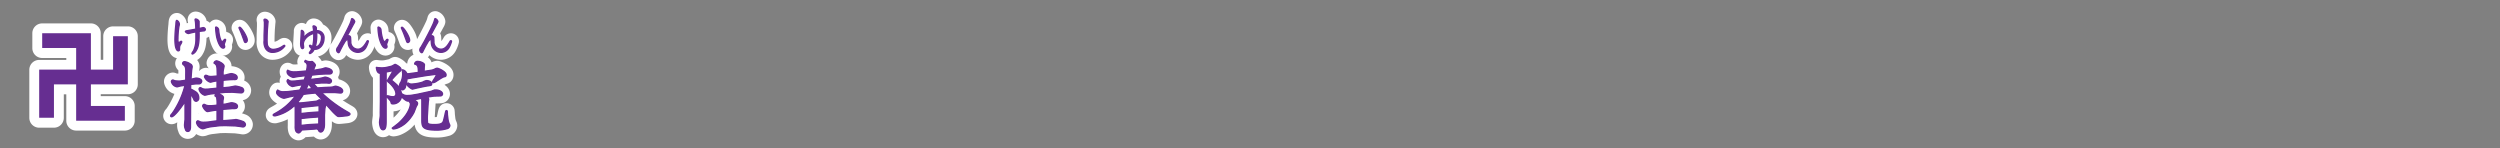 <svg id="0a5b4f8b-a5af-4c66-a125-98b6d76fce4c" data-name="レイヤー 1" xmlns="http://www.w3.org/2000/svg" viewBox="0 0 839.72 49.72"><rect x="0" y="0" width="839.72" height="49.72" fill="#808080" stroke="none"/><title>pc_rc4019619961306-00003_01title_100</title><path d="M35.23-76.79a7.87,7.87,0,0,0-1.45.32,1.35,1.35,0,0,1-.32.05,2.32,2.32,0,0,1-1.86-1.72,0.55,0.55,0,0,1,.48-0.57c0.11,0,.59.24,0.7,0.27,0.3,0.05,1.05.08,1.1,0.08a5.56,5.56,0,0,0,.65,0l1.35-.19c0.3-.05.32-0.05,0.54-0.11l0-1.89c0.05-1.89,0-2.67-.65-3.18a0.67,0.67,0,0,1-.4-0.54,0.61,0.61,0,0,1,.75-0.57,4.19,4.19,0,0,1,1.86.78,1,1,0,0,1,.59.89c0,0.22-.19,1.19-0.19,1.37l-0.22,2.85c0.27-.05,1.59-0.4,1.7-0.4,0.65,0,1.91.27,1.91,1.05a1,1,0,0,1-1.16.89,8.2,8.2,0,0,0-1.24.05l-1.29.13-0.05,1.54a12.37,12.37,0,0,1,2,1.16,2.46,2.46,0,0,1,.75,1.86,1,1,0,0,1-.86,1.1,0.83,0.83,0,0,1-.78-0.62A8.13,8.13,0,0,0,38.06-74L38-63.08c0,0.65-.08,1.64-0.92,1.64a0.76,0.76,0,0,1-.75-0.67A3.39,3.39,0,0,1,36-63.65c0-.27.16-1.54,0.16-1.78V-68l0-3.5c-1.51,2.48-3.74,5.14-4.5,5.14a0.31,0.31,0,0,1-.32-0.32,1.15,1.15,0,0,1,.43-0.67,21.69,21.69,0,0,0,1.4-2.18,28.52,28.52,0,0,0,3-7.41Zm13.63,6.27,0.92-.11c0.32-.05,1.75-0.43,2-0.43s2,0.16,2,1.19a0.72,0.72,0,0,1-.4.67,3.4,3.4,0,0,1-1.24.08L50.8-69l-1.51.11-0.46.08-0.05,3.77,1.32-.08,1.78-.16a8,8,0,0,0,1.37-.16H53.3a14.9,14.9,0,0,1,2.4.7,1.3,1.3,0,0,1,.75.94,0.83,0.83,0,0,1-.81.86c-0.08,0-.13,0-0.7-0.11-1.64-.22-1.72-0.22-2-0.24l-3.26-.11-1.89.05-2.26.27a11.42,11.42,0,0,0-2.69.57,2.13,2.13,0,0,1-.78.19,2.75,2.75,0,0,1-2-2A0.59,0.59,0,0,1,40.48-65a3.76,3.76,0,0,1,.75.32,3.66,3.66,0,0,0,1.21.16A15.5,15.5,0,0,0,45-64.75L46.92-65V-68.6a17.22,17.22,0,0,0-1.91.27c-0.19,0-1.13.22-1.24,0.22C43-68.12,42.1-69.73,42.1-70a0.6,0.6,0,0,1,.48-0.54,6.13,6.13,0,0,1,.62.27,3.28,3.28,0,0,0,1.27.19,15,15,0,0,0,2.45-.19,11.39,11.39,0,0,0-.11-2.5,1,1,0,0,0-.57-0.59,0.74,0.74,0,0,1,.83-0.78c0.35,0,2,.59,2,1.37a2.7,2.7,0,0,1-.13.73,7.06,7.06,0,0,0-.05.81Zm-1.94-7.89a12.49,12.49,0,0,0-1.54.27,2.25,2.25,0,0,1-.75.16,3.14,3.14,0,0,1-1.91-1.78,0.53,0.53,0,0,1,.46-0.54A3.89,3.89,0,0,1,44-80a3.55,3.55,0,0,0,1,.11c0.3,0,1.32-.11,2-0.16l-0.05-1.86c-0.05-1.35-.08-1.94-1.05-2.5a1,1,0,0,1,.83-0.73c0.46,0,2.56.92,2.56,1.8,0,0.08-.16.81-0.19,1a4.38,4.38,0,0,0-.16,1.13l0,0.92a5.26,5.26,0,0,0,1.37-.24,9.33,9.33,0,0,1,1.37-.32c0.22,0,2,.22,2,1.29,0,0.75-.54.73-1.29,0.7l-1.19.05-1.37.11-0.89.08-0.08,2.53,1.72-.16c0.4,0,2.4-.43,2.48-0.43a9.92,9.92,0,0,1,2,.48,1.11,1.11,0,0,1,.81,1,0.82,0.82,0,0,1-.83.81H54.89l-1.05-.08L52-74.61l-2.34.05-2.34.22-2,.27a10.25,10.25,0,0,0-1.91.35,2.72,2.72,0,0,1-.67.11,2.9,2.9,0,0,1-1.86-2,0.51,0.51,0,0,1,.46-0.54,2.54,2.54,0,0,1,.59.32,3.2,3.2,0,0,0,1.51.19c0.24,0,.48,0,1.08-0.08l2.4-.24Z" transform="translate(25.98 105.58)" style="fill:none;stroke:#fff;stroke-linejoin:round;stroke-width:5px"/><path d="M35.23-76.79a7.87,7.87,0,0,0-1.45.32,1.35,1.35,0,0,1-.32.05,2.32,2.32,0,0,1-1.86-1.72,0.55,0.55,0,0,1,.48-0.57c0.11,0,.59.24,0.7,0.27,0.3,0.05,1.05.08,1.1,0.08a5.56,5.56,0,0,0,.65,0l1.35-.19c0.3-.05.32-0.05,0.54-0.11l0-1.89c0.05-1.89,0-2.67-.65-3.18a0.67,0.67,0,0,1-.4-0.54,0.61,0.61,0,0,1,.75-0.57,4.19,4.19,0,0,1,1.86.78,1,1,0,0,1,.59.89c0,0.22-.19,1.19-0.19,1.37l-0.22,2.85c0.27-.05,1.59-0.4,1.7-0.4,0.65,0,1.91.27,1.91,1.05a1,1,0,0,1-1.16.89,8.2,8.2,0,0,0-1.24.05l-1.29.13-0.05,1.54a12.37,12.37,0,0,1,2,1.16,2.46,2.46,0,0,1,.75,1.86,1,1,0,0,1-.86,1.1,0.83,0.83,0,0,1-.78-0.62A8.13,8.13,0,0,0,38.06-74L38-63.08c0,0.65-.08,1.64-0.92,1.64a0.76,0.76,0,0,1-.75-0.67A3.39,3.39,0,0,1,36-63.65c0-.27.16-1.54,0.16-1.78V-68l0-3.5c-1.51,2.48-3.74,5.14-4.5,5.14a0.31,0.31,0,0,1-.32-0.32,1.15,1.15,0,0,1,.43-0.67,21.69,21.69,0,0,0,1.4-2.18,28.52,28.52,0,0,0,3-7.41Zm13.63,6.27,0.92-.11c0.32-.05,1.75-0.43,2-0.43s2,0.16,2,1.19a0.72,0.72,0,0,1-.4.67,3.4,3.4,0,0,1-1.24.08L50.8-69l-1.51.11-0.46.08-0.05,3.77,1.32-.08,1.78-.16a8,8,0,0,0,1.37-.16H53.3a14.9,14.9,0,0,1,2.4.7,1.3,1.3,0,0,1,.75.94,0.83,0.83,0,0,1-.81.86c-0.08,0-.13,0-0.7-0.11-1.64-.22-1.72-0.22-2-0.24l-3.26-.11-1.89.05-2.26.27a11.42,11.42,0,0,0-2.69.57,2.13,2.13,0,0,1-.78.19,2.75,2.75,0,0,1-2-2A0.59,0.59,0,0,1,40.48-65a3.76,3.76,0,0,1,.75.32,3.66,3.66,0,0,0,1.21.16A15.5,15.5,0,0,0,45-64.75L46.92-65V-68.6a17.22,17.22,0,0,0-1.91.27c-0.19,0-1.13.22-1.24,0.22C43-68.12,42.1-69.73,42.1-70a0.6,0.6,0,0,1,.48-0.54,6.13,6.13,0,0,1,.62.27,3.28,3.28,0,0,0,1.27.19,15,15,0,0,0,2.45-.19,11.39,11.39,0,0,0-.11-2.5,1,1,0,0,0-.57-0.59,0.74,0.74,0,0,1,.83-0.78c0.35,0,2,.59,2,1.37a2.7,2.7,0,0,1-.13.73,7.06,7.06,0,0,0-.05.81Zm-1.94-7.89a12.49,12.49,0,0,0-1.54.27,2.25,2.25,0,0,1-.75.16,3.14,3.14,0,0,1-1.91-1.78,0.53,0.53,0,0,1,.46-0.54A3.89,3.89,0,0,1,44-80a3.55,3.55,0,0,0,1,.11c0.3,0,1.32-.11,2-0.16l-0.05-1.86c-0.05-1.35-.08-1.94-1.05-2.5a1,1,0,0,1,.83-0.73c0.46,0,2.56.92,2.56,1.8,0,0.08-.16.81-0.19,1a4.38,4.38,0,0,0-.16,1.13l0,0.92a5.26,5.26,0,0,0,1.37-.24,9.33,9.33,0,0,1,1.37-.32c0.22,0,2,.22,2,1.29,0,0.75-.54.73-1.29,0.7l-1.19.05-1.37.11-0.89.08-0.08,2.53,1.72-.16c0.4,0,2.4-.43,2.48-0.43a9.92,9.92,0,0,1,2,.48,1.11,1.11,0,0,1,.81,1,0.82,0.82,0,0,1-.83.81H54.89l-1.05-.08L52-74.61l-2.34.05-2.34.22-2,.27a10.25,10.25,0,0,0-1.91.35,2.72,2.72,0,0,1-.67.11,2.9,2.9,0,0,1-1.86-2,0.51,0.51,0,0,1,.46-0.54,2.54,2.54,0,0,1,.59.32,3.2,3.2,0,0,0,1.51.19c0.24,0,.48,0,1.08-0.08l2.4-.24Z" transform="translate(25.98 105.58)" style="fill:none;stroke:#662d91;stroke-linejoin:round;stroke-width:0.45px"/><path d="M35.23-76.79a7.87,7.87,0,0,0-1.45.32,1.35,1.35,0,0,1-.32.05,2.32,2.32,0,0,1-1.86-1.72,0.55,0.55,0,0,1,.48-0.57c0.11,0,.59.24,0.7,0.27,0.3,0.05,1.05.08,1.1,0.08a5.56,5.56,0,0,0,.65,0l1.35-.19c0.3-.05.32-0.05,0.54-0.11l0-1.89c0.05-1.89,0-2.67-.65-3.18a0.67,0.67,0,0,1-.4-0.54,0.61,0.61,0,0,1,.75-0.57,4.19,4.19,0,0,1,1.86.78,1,1,0,0,1,.59.89c0,0.22-.19,1.19-0.19,1.37l-0.22,2.85c0.27-.05,1.59-0.4,1.7-0.4,0.65,0,1.91.27,1.91,1.05a1,1,0,0,1-1.16.89,8.2,8.2,0,0,0-1.24.05l-1.29.13-0.05,1.54a12.37,12.37,0,0,1,2,1.16,2.46,2.46,0,0,1,.75,1.86,1,1,0,0,1-.86,1.1,0.83,0.83,0,0,1-.78-0.62A8.13,8.13,0,0,0,38.06-74L38-63.08c0,0.65-.08,1.64-0.92,1.64a0.76,0.76,0,0,1-.75-0.67A3.39,3.39,0,0,1,36-63.65c0-.27.16-1.54,0.16-1.78V-68l0-3.5c-1.51,2.48-3.74,5.14-4.5,5.14a0.31,0.31,0,0,1-.32-0.32,1.15,1.15,0,0,1,.43-0.67,21.69,21.69,0,0,0,1.4-2.18,28.52,28.52,0,0,0,3-7.41Zm13.63,6.27,0.92-.11c0.32-.05,1.75-0.43,2-0.43s2,0.16,2,1.19a0.72,0.72,0,0,1-.4.67,3.4,3.4,0,0,1-1.24.08L50.8-69l-1.51.11-0.46.08-0.05,3.77,1.32-.08,1.78-.16a8,8,0,0,0,1.37-.16H53.3a14.9,14.9,0,0,1,2.4.7,1.3,1.3,0,0,1,.75.94,0.83,0.83,0,0,1-.81.86c-0.08,0-.13,0-0.7-0.11-1.64-.22-1.72-0.22-2-0.24l-3.26-.11-1.89.05-2.26.27a11.42,11.42,0,0,0-2.69.57,2.13,2.13,0,0,1-.78.19,2.75,2.75,0,0,1-2-2A0.59,0.59,0,0,1,40.48-65a3.76,3.76,0,0,1,.75.32,3.66,3.66,0,0,0,1.21.16A15.5,15.5,0,0,0,45-64.75L46.92-65V-68.6a17.22,17.22,0,0,0-1.91.27c-0.19,0-1.13.22-1.24,0.22C43-68.12,42.1-69.73,42.1-70a0.6,0.6,0,0,1,.48-0.54,6.13,6.13,0,0,1,.62.27,3.28,3.28,0,0,0,1.27.19,15,15,0,0,0,2.45-.19,11.39,11.39,0,0,0-.11-2.5,1,1,0,0,0-.57-0.59,0.74,0.74,0,0,1,.83-0.78c0.35,0,2,.59,2,1.37a2.7,2.7,0,0,1-.13.73,7.06,7.06,0,0,0-.05.81Zm-1.94-7.89a12.49,12.49,0,0,0-1.54.27,2.25,2.25,0,0,1-.75.16,3.14,3.14,0,0,1-1.91-1.78,0.53,0.53,0,0,1,.46-0.54A3.89,3.89,0,0,1,44-80a3.55,3.55,0,0,0,1,.11c0.3,0,1.32-.11,2-0.16l-0.05-1.86c-0.05-1.35-.08-1.94-1.05-2.5a1,1,0,0,1,.83-0.73c0.46,0,2.56.92,2.56,1.8,0,0.08-.16.81-0.19,1a4.38,4.38,0,0,0-.16,1.13l0,0.92a5.26,5.26,0,0,0,1.37-.24,9.33,9.33,0,0,1,1.37-.32c0.22,0,2,.22,2,1.29,0,0.75-.54.73-1.29,0.7l-1.19.05-1.37.11-0.89.08-0.08,2.53,1.72-.16c0.4,0,2.4-.43,2.48-0.43a9.92,9.92,0,0,1,2,.48,1.11,1.11,0,0,1,.81,1,0.82,0.82,0,0,1-.83.81H54.89l-1.05-.08L52-74.61l-2.34.05-2.34.22-2,.27a10.25,10.25,0,0,0-1.91.35,2.72,2.72,0,0,1-.67.11,2.9,2.9,0,0,1-1.86-2,0.51,0.51,0,0,1,.46-0.54,2.54,2.54,0,0,1,.59.32,3.2,3.2,0,0,0,1.51.19c0.24,0,.48,0,1.08-0.08l2.4-.24Z" transform="translate(25.98 105.58)" style="fill:#662d91"/><path d="M35.23-76.79a7.87,7.87,0,0,0-1.45.32,1.35,1.35,0,0,1-.32.05,2.32,2.32,0,0,1-1.86-1.72,0.55,0.55,0,0,1,.48-0.57c0.11,0,.59.24,0.7,0.27,0.3,0.05,1.05.08,1.1,0.08a5.56,5.56,0,0,0,.65,0l1.35-.19c0.3-.05.32-0.05,0.54-0.11l0-1.89c0.05-1.89,0-2.67-.65-3.18a0.67,0.67,0,0,1-.4-0.54,0.61,0.61,0,0,1,.75-0.57,4.19,4.19,0,0,1,1.86.78,1,1,0,0,1,.59.89c0,0.22-.19,1.19-0.19,1.37l-0.22,2.85c0.27-.05,1.59-0.4,1.7-0.4,0.65,0,1.91.27,1.91,1.05a1,1,0,0,1-1.16.89,8.2,8.2,0,0,0-1.24.05l-1.29.13-0.05,1.54a12.37,12.37,0,0,1,2,1.16,2.46,2.46,0,0,1,.75,1.86,1,1,0,0,1-.86,1.1,0.83,0.83,0,0,1-.78-0.62A8.13,8.13,0,0,0,38.06-74L38-63.08c0,0.65-.08,1.64-0.92,1.64a0.76,0.76,0,0,1-.75-0.67A3.39,3.39,0,0,1,36-63.65c0-.27.16-1.54,0.16-1.78V-68l0-3.5c-1.51,2.48-3.74,5.14-4.5,5.14a0.31,0.31,0,0,1-.32-0.32,1.15,1.15,0,0,1,.43-0.67,21.69,21.69,0,0,0,1.4-2.18,28.52,28.52,0,0,0,3-7.41Zm13.63,6.27,0.92-.11c0.32-.05,1.75-0.43,2-0.43s2,0.16,2,1.19a0.72,0.72,0,0,1-.4.67,3.4,3.4,0,0,1-1.24.08L50.8-69l-1.51.11-0.46.08-0.05,3.77,1.32-.08,1.78-.16a8,8,0,0,0,1.37-.16H53.3a14.9,14.9,0,0,1,2.4.7,1.3,1.3,0,0,1,.75.94,0.83,0.83,0,0,1-.81.86c-0.08,0-.13,0-0.7-0.11-1.64-.22-1.72-0.22-2-0.24l-3.26-.11-1.89.05-2.26.27a11.42,11.42,0,0,0-2.69.57,2.13,2.13,0,0,1-.78.19,2.75,2.75,0,0,1-2-2A0.59,0.59,0,0,1,40.48-65a3.76,3.76,0,0,1,.75.32,3.66,3.66,0,0,0,1.21.16A15.5,15.5,0,0,0,45-64.75L46.92-65V-68.6a17.22,17.22,0,0,0-1.91.27c-0.19,0-1.13.22-1.24,0.22C43-68.12,42.1-69.73,42.1-70a0.6,0.6,0,0,1,.48-0.54,6.13,6.13,0,0,1,.62.27,3.28,3.28,0,0,0,1.27.19,15,15,0,0,0,2.45-.19,11.39,11.39,0,0,0-.11-2.5,1,1,0,0,0-.57-0.59,0.74,0.74,0,0,1,.83-0.78c0.35,0,2,.59,2,1.37a2.7,2.7,0,0,1-.13.73,7.06,7.06,0,0,0-.05.81Zm-1.94-7.89a12.49,12.49,0,0,0-1.54.27,2.25,2.25,0,0,1-.75.16,3.14,3.14,0,0,1-1.91-1.78,0.53,0.53,0,0,1,.46-0.54A3.89,3.89,0,0,1,44-80a3.55,3.55,0,0,0,1,.11c0.3,0,1.32-.11,2-0.16l-0.05-1.86c-0.05-1.35-.08-1.94-1.05-2.5a1,1,0,0,1,.83-0.73c0.46,0,2.56.92,2.56,1.8,0,0.08-.16.81-0.19,1a4.38,4.38,0,0,0-.16,1.13l0,0.92a5.26,5.26,0,0,0,1.37-.24,9.33,9.33,0,0,1,1.37-.32c0.22,0,2,.22,2,1.29,0,0.75-.54.73-1.29,0.7l-1.19.05-1.37.11-0.89.08-0.08,2.53,1.72-.16c0.4,0,2.4-.43,2.48-0.43a9.92,9.92,0,0,1,2,.48,1.11,1.11,0,0,1,.81,1,0.82,0.82,0,0,1-.83.81H54.89l-1.05-.08L52-74.61l-2.34.05-2.34.22-2,.27a10.25,10.25,0,0,0-1.91.35,2.72,2.72,0,0,1-.67.11,2.9,2.9,0,0,1-1.86-2,0.51,0.51,0,0,1,.46-0.54,2.54,2.54,0,0,1,.59.32,3.2,3.2,0,0,0,1.51.19c0.24,0,.48,0,1.08-0.08l2.4-.24Z" transform="translate(25.98 105.58)" style="fill:#662d91"/><path d="M34.33-89.41a2,2,0,0,1,.31-1.2,2.63,2.63,0,0,0,.43-0.9,0.2,0.2,0,0,0-.23-0.2,1.05,1.05,0,0,0-.43.28,4.48,4.48,0,0,1-.43.32,3.23,3.23,0,0,1-.19-1.47,28.1,28.1,0,0,1,.32-4.06,6.43,6.43,0,0,0,.16-0.77,1.55,1.55,0,0,0-.83-1.31c-0.08,0-.15,0-0.23.28s-0.11,1.08-.12,1.17a48.27,48.27,0,0,0-.32,4.83c0,3.07.63,3.94,1.16,3.94a0.41,0.41,0,0,0,.39-0.34c0-.11,0-0.51,0-0.59h0Zm2.37-5.83c-0.36.08-.4,0.2-0.4,0.27a1.38,1.38,0,0,0,1,.65c0.12,0,1.17-.3,1.4-0.34l1.12-.22c0,0.43,0,1.24,0,2.5A8.92,8.92,0,0,1,39-88.48a4.08,4.08,0,0,0-.51.83,0.2,0.2,0,0,0,.22.22A2.82,2.82,0,0,0,40-88.74c1-1.6.92-4.39,0.89-6.31l0.09,0,1.43-.16A0.55,0.55,0,0,0,43-95.69a0.73,0.73,0,0,0-.73-0.62c-0.07,0-.44.09-0.52,0.11L40.89-96l0-2.37a1.37,1.37,0,0,0-1.14-.83c-0.12,0-.2.05-0.2,0.31,0,0,.08.43,0.09,0.47a7.55,7.55,0,0,1,.08.79l0.08,1.82-0.55.12-2.34.42Zm9.9-1.27a0.23,0.23,0,0,0-.15.26,20.77,20.77,0,0,0,.35,3.1c0.27,1.24,1.1,3.73,2.19,3.73a0.5,0.5,0,0,0,.5-0.51c0-.11-0.16-0.65-0.16-0.77s0.47-1.24.47-1.48a0.17,0.17,0,0,0-.17-0.19,0.48,0.48,0,0,0-.35.19,1,1,0,0,1-.69.57c-0.44,0-1-2.21-1.12-3.82a1.08,1.08,0,0,0-.87-1.06h0Zm7.7,0.28s0.2,0.48.31,0.73c0.58,1.27,1,2.58,1.25,3.19,0.26,0.77.31,1,.66,1a0.75,0.75,0,0,0,.55-0.85c0-1.12-2-4.27-2.54-4.27a0.22,0.22,0,0,0-.23.23h0Z" transform="translate(25.98 105.58)" style="fill:none;stroke:#fff;stroke-linejoin:round;stroke-width:5px"/><path d="M34.33-89.41a2,2,0,0,1,.31-1.2,2.63,2.63,0,0,0,.43-0.9,0.2,0.2,0,0,0-.23-0.2,1.05,1.05,0,0,0-.43.28,4.48,4.48,0,0,1-.43.32,3.23,3.23,0,0,1-.19-1.47,28.1,28.1,0,0,1,.32-4.06,6.43,6.43,0,0,0,.16-0.77,1.55,1.55,0,0,0-.83-1.31c-0.08,0-.15,0-0.23.28s-0.11,1.08-.12,1.17a48.27,48.27,0,0,0-.32,4.83c0,3.07.63,3.94,1.16,3.94a0.41,0.41,0,0,0,.39-0.34c0-.11,0-0.51,0-0.59h0Zm2.37-5.83c-0.36.08-.4,0.2-0.4,0.27a1.38,1.38,0,0,0,1,.65c0.12,0,1.17-.3,1.4-0.34l1.12-.22c0,0.43,0,1.24,0,2.5A8.92,8.92,0,0,1,39-88.48a4.08,4.08,0,0,0-.51.83,0.2,0.2,0,0,0,.22.22A2.82,2.82,0,0,0,40-88.74c1-1.6.92-4.39,0.89-6.31l0.09,0,1.43-.16A0.55,0.55,0,0,0,43-95.69a0.73,0.73,0,0,0-.73-0.62c-0.07,0-.44.09-0.52,0.11L40.89-96l0-2.37a1.37,1.37,0,0,0-1.14-.83c-0.12,0-.2.05-0.2,0.31,0,0,.08.43,0.09,0.47a7.55,7.55,0,0,1,.08.79l0.08,1.82-0.55.12-2.34.42Zm9.9-1.27a0.23,0.23,0,0,0-.15.26,20.77,20.77,0,0,0,.35,3.1c0.27,1.24,1.1,3.73,2.19,3.73a0.5,0.5,0,0,0,.5-0.51c0-.11-0.16-0.65-0.16-0.77s0.47-1.24.47-1.48a0.17,0.17,0,0,0-.17-0.19,0.48,0.48,0,0,0-.35.19,1,1,0,0,1-.69.57c-0.44,0-1-2.21-1.12-3.82a1.08,1.08,0,0,0-.87-1.06h0Zm7.7,0.28s0.2,0.48.31,0.73c0.58,1.27,1,2.58,1.25,3.19,0.26,0.77.31,1,.66,1a0.75,0.75,0,0,0,.55-0.85c0-1.12-2-4.27-2.54-4.27a0.22,0.22,0,0,0-.23.23h0Z" transform="translate(25.98 105.58)" style="fill:none;stroke:#662d91;stroke-linejoin:round;stroke-width:0.45px"/><path d="M34.33-89.41a2,2,0,0,1,.31-1.2,2.63,2.63,0,0,0,.43-0.9,0.2,0.2,0,0,0-.23-0.2,1.05,1.05,0,0,0-.43.28,4.48,4.48,0,0,1-.43.32,3.23,3.23,0,0,1-.19-1.47,28.1,28.1,0,0,1,.32-4.06,6.43,6.43,0,0,0,.16-0.77,1.55,1.55,0,0,0-.83-1.31c-0.08,0-.15,0-0.23.28s-0.11,1.08-.12,1.17a48.27,48.27,0,0,0-.32,4.83c0,3.07.63,3.94,1.16,3.94a0.41,0.41,0,0,0,.39-0.34c0-.11,0-0.51,0-0.59h0Zm2.37-5.83c-0.36.08-.4,0.2-0.4,0.27a1.38,1.38,0,0,0,1,.65c0.12,0,1.17-.3,1.4-0.34l1.12-.22c0,0.43,0,1.24,0,2.5A8.92,8.92,0,0,1,39-88.48a4.08,4.08,0,0,0-.51.83,0.2,0.2,0,0,0,.22.22A2.82,2.82,0,0,0,40-88.74c1-1.6.92-4.39,0.89-6.31l0.09,0,1.43-.16A0.55,0.55,0,0,0,43-95.69a0.73,0.73,0,0,0-.73-0.62c-0.07,0-.44.09-0.52,0.11L40.89-96l0-2.37a1.37,1.37,0,0,0-1.14-.83c-0.12,0-.2.05-0.2,0.31,0,0,.08.43,0.09,0.47a7.55,7.55,0,0,1,.08.79l0.08,1.82-0.55.12-2.34.42Zm9.9-1.27a0.23,0.23,0,0,0-.15.26,20.77,20.77,0,0,0,.35,3.1c0.27,1.24,1.1,3.73,2.19,3.73a0.5,0.5,0,0,0,.5-0.51c0-.11-0.16-0.65-0.16-0.77s0.47-1.24.47-1.48a0.17,0.17,0,0,0-.17-0.19,0.48,0.48,0,0,0-.35.19,1,1,0,0,1-.69.57c-0.44,0-1-2.21-1.12-3.82a1.08,1.08,0,0,0-.87-1.06h0Zm7.7,0.28s0.2,0.48.31,0.73c0.58,1.27,1,2.58,1.25,3.19,0.26,0.77.31,1,.66,1a0.75,0.75,0,0,0,.55-0.85c0-1.12-2-4.27-2.54-4.27a0.22,0.22,0,0,0-.23.23h0Z" transform="translate(25.98 105.58)" style="fill:#662d91"/><path d="M81.35-82.31a6.76,6.76,0,0,0,1.21-.24,2.61,2.61,0,0,1,.83-0.24c0.38,0,2.21.38,2.21,1.32,0,0.75-.83.75-1.16,0.75a34.12,34.12,0,0,0-4.36.22l-1.35.16c-0.13.43-.38,1.08-0.51,1.45l2.42-.27a9.3,9.3,0,0,0,1.51-.24c0.13,0,.94-0.27,1.05-0.27,0.4,0,2.15.46,2.15,1.27a0.78,0.78,0,0,1-.92.75l-0.67-.05H81.95l-1.59.11-1.13.11c0.73,0.7.81,0.81,1.4,1.43L83-76.2l1.86-.08a5.19,5.19,0,0,0,1.08-.13,3.21,3.21,0,0,1,.81-0.22c0.13,0,2.37.46,2.37,1.62a0.69,0.69,0,0,1-.81.67c-0.19,0-1.05-.11-1.24-0.11a8.64,8.64,0,0,0-1.13-.05l-1.75,0L82-74.47a42.14,42.14,0,0,0,8,6.06c0.38,0.24,1,.57,1.35.81a0.44,0.44,0,0,1,.22.32c0,0.4-.83.57-1.13,0.59l-1.8.19s-0.59.05-.75,0.05c-0.38,0-.54,0-1.89-1.35-0.59-.59-3-3.34-3.47-3.91S80.33-74,80-74.34c-2,.19-2.32.22-4.09,0.46a15.5,15.5,0,0,1-1.94,2.64,1.43,1.43,0,0,0,.75.24l0.83-.05,4.52-.51a2.19,2.19,0,0,0,.86-0.3,0.9,0.9,0,0,1,.35-0.19c0.38,0,2.13,1.08,2.13,1.86,0,0.13-.22.75-0.22,0.89a4,4,0,0,0-.08.67L83-67v3.18c0,1.72-.62,2.59-1.29,2.59A0.86,0.86,0,0,1,81-61.87a0.87,0.87,0,0,0-1-.38l-4.58.32c-0.54.73-.81,1-1.16,1a1.23,1.23,0,0,1-.92-0.78,4.57,4.57,0,0,1-.16-1.59v-4.87c0-1.48,0-1.56-.22-2a13.44,13.44,0,0,1-6.52,3.5c-0.16,0-.65,0-0.65-0.24s0.08-.24.81-0.67a19.83,19.83,0,0,0,6.71-5.87l-2,.4c-0.3.05-1.62,0.46-1.89,0.46-0.7,0-2.48-1.05-2.48-1.94a1.19,1.19,0,0,1,.35-0.81,3.05,3.05,0,0,0,2.18.57c0.35,0,1.45-.05,1.59-0.08l3.64-.46a11.24,11.24,0,0,0,.86-1.8l-1.29.19c-0.32.05-2,.4-2,0.4a2.59,2.59,0,0,1-1.83-1.78,0.73,0.73,0,0,1,.3-0.54,2,2,0,0,0,1.59.51,16.27,16.27,0,0,0,1.64-.13l1.35-.16,0.89-.08c0.24-.67.24-0.7,0.48-1.45l-0.83.08-1.32.16c-0.3,0-1.89.32-2,.32-0.38,0-2.07-.78-2.07-1.78A0.71,0.71,0,0,1,70.66-82a4.05,4.05,0,0,0,2.24.57c0.32,0,.86,0,1.13-0.05l1.83-.16,1.08-.11a7.79,7.79,0,0,0,.27-1.64,1.39,1.39,0,0,0-.83-1.43,0.87,0.87,0,0,1,.89-0.75c1.05,0,2.67,1.29,2.67,1.94a5.48,5.48,0,0,1-.3.7c-0.05.16-.3,0.83-0.35,1ZM75.08-69.44v2l3-.32,3.12-.22v-1.62c0-.46,0-0.54-0.51-0.48l-5.2.54Zm2.64,5.71,2.85-.16a4.12,4.12,0,0,1,.54,0v-2.42l-3,.22-3,.32,0,2.32Zm-1-11.82c1.05-.13,1.05-0.13,2.15-0.24-0.54-.75-0.7-1-1.24-1.67C77.23-76.47,77.1-76.22,76.75-75.55Z" transform="translate(25.98 105.58)" style="fill:none;stroke:#fff;stroke-linejoin:round;stroke-width:5px"/><path d="M81.35-82.31a6.76,6.76,0,0,0,1.21-.24,2.61,2.61,0,0,1,.83-0.24c0.38,0,2.21.38,2.21,1.32,0,0.75-.83.75-1.16,0.75a34.12,34.12,0,0,0-4.36.22l-1.35.16c-0.13.43-.38,1.08-0.51,1.45l2.42-.27a9.3,9.3,0,0,0,1.51-.24c0.13,0,.94-0.27,1.05-0.27,0.4,0,2.15.46,2.15,1.27a0.78,0.78,0,0,1-.92.75l-0.67-.05H81.95l-1.59.11-1.13.11c0.73,0.7.81,0.81,1.4,1.43L83-76.2l1.86-.08a5.19,5.19,0,0,0,1.08-.13,3.21,3.21,0,0,1,.81-0.22c0.13,0,2.37.46,2.37,1.62a0.69,0.69,0,0,1-.81.67c-0.19,0-1.05-.11-1.24-0.11a8.64,8.64,0,0,0-1.13-.05l-1.75,0L82-74.47a42.14,42.14,0,0,0,8,6.06c0.38,0.24,1,.57,1.35.81a0.44,0.44,0,0,1,.22.32c0,0.4-.83.57-1.13,0.59l-1.8.19s-0.59.05-.75,0.05c-0.38,0-.54,0-1.89-1.35-0.59-.59-3-3.34-3.47-3.91S80.33-74,80-74.34c-2,.19-2.32.22-4.09,0.46a15.5,15.5,0,0,1-1.94,2.64,1.43,1.43,0,0,0,.75.24l0.83-.05,4.52-.51a2.19,2.19,0,0,0,.86-0.3,0.9,0.9,0,0,1,.35-0.19c0.38,0,2.13,1.08,2.13,1.86,0,0.13-.22.75-0.22,0.89a4,4,0,0,0-.08.67L83-67v3.18c0,1.72-.62,2.59-1.29,2.59A0.86,0.86,0,0,1,81-61.87a0.87,0.87,0,0,0-1-.38l-4.58.32c-0.54.73-.81,1-1.16,1a1.23,1.23,0,0,1-.92-0.78,4.57,4.57,0,0,1-.16-1.59v-4.87c0-1.48,0-1.56-.22-2a13.44,13.44,0,0,1-6.52,3.5c-0.16,0-.65,0-0.65-0.24s0.08-.24.81-0.67a19.83,19.83,0,0,0,6.71-5.87l-2,.4c-0.3.05-1.62,0.46-1.89,0.46-0.7,0-2.48-1.05-2.48-1.94a1.19,1.19,0,0,1,.35-0.81,3.05,3.05,0,0,0,2.18.57c0.35,0,1.45-.05,1.59-0.08l3.64-.46a11.24,11.24,0,0,0,.86-1.8l-1.29.19c-0.32.05-2,.4-2,0.4a2.59,2.59,0,0,1-1.83-1.78,0.73,0.73,0,0,1,.3-0.54,2,2,0,0,0,1.59.51,16.27,16.27,0,0,0,1.64-.13l1.35-.16,0.89-.08c0.24-.67.24-0.7,0.48-1.45l-0.83.08-1.32.16c-0.3,0-1.89.32-2,.32-0.38,0-2.07-.78-2.07-1.78A0.71,0.71,0,0,1,70.66-82a4.05,4.05,0,0,0,2.24.57c0.32,0,.86,0,1.13-0.05l1.83-.16,1.08-.11a7.79,7.79,0,0,0,.27-1.64,1.39,1.39,0,0,0-.83-1.43,0.87,0.87,0,0,1,.89-0.75c1.05,0,2.67,1.29,2.67,1.94a5.48,5.48,0,0,1-.3.7c-0.05.16-.3,0.83-0.35,1ZM75.08-69.44v2l3-.32,3.12-.22v-1.62c0-.46,0-0.54-0.51-0.48l-5.2.54Zm2.64,5.71,2.85-.16a4.12,4.12,0,0,1,.54,0v-2.42l-3,.22-3,.32,0,2.32Zm-1-11.82c1.05-.13,1.05-0.13,2.15-0.24-0.54-.75-0.7-1-1.24-1.67C77.23-76.47,77.1-76.22,76.75-75.55Z" transform="translate(25.98 105.58)" style="fill:none;stroke:#662d91;stroke-linejoin:round;stroke-width:0.45px"/><path d="M81.35-82.31a6.76,6.76,0,0,0,1.21-.24,2.61,2.61,0,0,1,.83-0.24c0.38,0,2.21.38,2.21,1.32,0,0.75-.83.75-1.16,0.75a34.12,34.12,0,0,0-4.36.22l-1.35.16c-0.13.43-.38,1.08-0.51,1.45l2.42-.27a9.3,9.3,0,0,0,1.51-.24c0.13,0,.94-0.27,1.05-0.27,0.4,0,2.15.46,2.15,1.27a0.78,0.78,0,0,1-.92.75l-0.67-.05H81.95l-1.59.11-1.13.11c0.73,0.7.81,0.81,1.4,1.43L83-76.2l1.86-.08a5.19,5.19,0,0,0,1.08-.13,3.21,3.21,0,0,1,.81-0.22c0.13,0,2.37.46,2.37,1.62a0.69,0.69,0,0,1-.81.67c-0.19,0-1.05-.11-1.24-0.11a8.64,8.64,0,0,0-1.13-.05l-1.75,0L82-74.47a42.14,42.14,0,0,0,8,6.06c0.38,0.24,1,.57,1.35.81a0.44,0.44,0,0,1,.22.32c0,0.4-.83.57-1.13,0.59l-1.8.19s-0.59.05-.75,0.05c-0.38,0-.54,0-1.89-1.35-0.59-.59-3-3.34-3.47-3.91S80.33-74,80-74.34c-2,.19-2.32.22-4.09,0.46a15.5,15.5,0,0,1-1.94,2.64,1.43,1.43,0,0,0,.75.24l0.83-.05,4.52-.51a2.19,2.19,0,0,0,.86-0.3,0.9,0.9,0,0,1,.35-0.19c0.38,0,2.13,1.08,2.13,1.86,0,0.13-.22.75-0.22,0.89a4,4,0,0,0-.08.67L83-67v3.18c0,1.72-.62,2.59-1.29,2.59A0.86,0.86,0,0,1,81-61.87a0.87,0.87,0,0,0-1-.38l-4.58.32c-0.54.73-.81,1-1.16,1a1.23,1.23,0,0,1-.92-0.78,4.57,4.57,0,0,1-.16-1.59v-4.87c0-1.48,0-1.56-.22-2a13.44,13.44,0,0,1-6.52,3.5c-0.16,0-.65,0-0.65-0.24s0.08-.24.81-0.67a19.83,19.83,0,0,0,6.71-5.87l-2,.4c-0.3.05-1.62,0.46-1.89,0.46-0.7,0-2.48-1.05-2.48-1.94a1.19,1.19,0,0,1,.35-0.81,3.05,3.05,0,0,0,2.18.57c0.35,0,1.45-.05,1.59-0.08l3.64-.46a11.24,11.24,0,0,0,.86-1.8l-1.29.19c-0.32.05-2,.4-2,0.4a2.59,2.59,0,0,1-1.83-1.78,0.73,0.73,0,0,1,.3-0.54,2,2,0,0,0,1.59.51,16.27,16.27,0,0,0,1.64-.13l1.35-.16,0.89-.08c0.24-.67.24-0.7,0.48-1.45l-0.83.08-1.32.16c-0.3,0-1.89.32-2,.32-0.38,0-2.07-.78-2.07-1.78A0.71,0.71,0,0,1,70.66-82a4.05,4.05,0,0,0,2.24.57c0.32,0,.86,0,1.13-0.05l1.83-.16,1.08-.11a7.79,7.79,0,0,0,.27-1.64,1.39,1.39,0,0,0-.83-1.43,0.87,0.87,0,0,1,.89-0.75c1.05,0,2.67,1.29,2.67,1.94a5.48,5.48,0,0,1-.3.7c-0.05.16-.3,0.83-0.35,1ZM75.08-69.44v2l3-.32,3.12-.22v-1.62c0-.46,0-0.54-0.51-0.48l-5.2.54Zm2.64,5.71,2.85-.16a4.12,4.12,0,0,1,.54,0v-2.42l-3,.22-3,.32,0,2.32Zm-1-11.82c1.05-.13,1.05-0.13,2.15-0.24-0.54-.75-0.7-1-1.24-1.67C77.23-76.47,77.1-76.22,76.75-75.55Z" transform="translate(25.98 105.58)" style="fill:#662d91"/><path d="M81.35-82.31a6.76,6.76,0,0,0,1.21-.24,2.61,2.61,0,0,1,.83-0.24c0.38,0,2.21.38,2.21,1.32,0,0.75-.83.75-1.16,0.75a34.12,34.12,0,0,0-4.36.22l-1.35.16c-0.13.43-.38,1.08-0.51,1.45l2.42-.27a9.3,9.3,0,0,0,1.51-.24c0.13,0,.94-0.27,1.05-0.27,0.4,0,2.15.46,2.15,1.27a0.78,0.78,0,0,1-.92.75l-0.67-.05H81.95l-1.59.11-1.13.11c0.73,0.7.81,0.81,1.4,1.43L83-76.2l1.86-.08a5.19,5.19,0,0,0,1.08-.13,3.21,3.21,0,0,1,.81-0.22c0.13,0,2.37.46,2.37,1.62a0.69,0.69,0,0,1-.81.67c-0.19,0-1.05-.11-1.24-0.11a8.64,8.64,0,0,0-1.13-.05l-1.75,0L82-74.47a42.14,42.14,0,0,0,8,6.06c0.38,0.24,1,.57,1.35.81a0.44,0.44,0,0,1,.22.32c0,0.4-.83.57-1.13,0.59l-1.8.19s-0.59.05-.75,0.05c-0.38,0-.54,0-1.89-1.35-0.59-.59-3-3.34-3.47-3.91S80.33-74,80-74.34c-2,.19-2.32.22-4.09,0.46a15.5,15.5,0,0,1-1.94,2.64,1.43,1.43,0,0,0,.75.24l0.83-.05,4.52-.51a2.19,2.19,0,0,0,.86-0.3,0.9,0.9,0,0,1,.35-0.19c0.38,0,2.13,1.08,2.13,1.86,0,0.13-.22.75-0.22,0.89a4,4,0,0,0-.08.67L83-67v3.18c0,1.72-.62,2.59-1.29,2.59A0.86,0.86,0,0,1,81-61.87a0.87,0.87,0,0,0-1-.38l-4.58.32c-0.54.73-.81,1-1.16,1a1.23,1.23,0,0,1-.92-0.78,4.57,4.57,0,0,1-.16-1.59v-4.87c0-1.48,0-1.56-.22-2a13.44,13.44,0,0,1-6.52,3.5c-0.16,0-.65,0-0.65-0.24s0.08-.24.81-0.67a19.83,19.83,0,0,0,6.71-5.87l-2,.4c-0.3.05-1.62,0.46-1.89,0.46-0.7,0-2.48-1.05-2.48-1.94a1.19,1.19,0,0,1,.35-0.81,3.05,3.05,0,0,0,2.18.57c0.35,0,1.45-.05,1.59-0.08l3.64-.46a11.24,11.24,0,0,0,.86-1.8l-1.29.19c-0.32.05-2,.4-2,0.4a2.59,2.59,0,0,1-1.83-1.78,0.73,0.73,0,0,1,.3-0.54,2,2,0,0,0,1.59.51,16.27,16.27,0,0,0,1.64-.13l1.35-.16,0.89-.08c0.24-.67.24-0.7,0.48-1.45l-0.83.08-1.32.16c-0.3,0-1.89.32-2,.32-0.38,0-2.07-.78-2.07-1.78A0.71,0.71,0,0,1,70.66-82a4.05,4.05,0,0,0,2.24.57c0.32,0,.86,0,1.13-0.05l1.83-.16,1.08-.11a7.79,7.79,0,0,0,.27-1.64,1.39,1.39,0,0,0-.83-1.43,0.87,0.87,0,0,1,.89-0.75c1.05,0,2.67,1.29,2.67,1.94a5.48,5.48,0,0,1-.3.7c-0.05.16-.3,0.83-0.35,1ZM75.08-69.44v2l3-.32,3.12-.22v-1.62c0-.46,0-0.54-0.51-0.48l-5.2.54Zm2.64,5.71,2.85-.16a4.12,4.12,0,0,1,.54,0v-2.42l-3,.22-3,.32,0,2.32Zm-1-11.82c1.05-.13,1.05-0.13,2.15-0.24-0.54-.75-0.7-1-1.24-1.67C77.23-76.47,77.1-76.22,76.75-75.55Z" transform="translate(25.98 105.58)" style="fill:#662d91"/><path d="M63.82-95.48L64-97.66c0-.09.07-0.58,0.07-0.69a1.2,1.2,0,0,0-1.09-.79,0.26,0.26,0,0,0-.27.28c0,0.08.12,0.67,0.12,0.79v1.25l-0.11,3.06v1.83a4.42,4.42,0,0,0,.42,2.49A2.66,2.66,0,0,0,65.64-88a5.09,5.09,0,0,0,4.05-2.13,0.22,0.22,0,0,0-.22-0.22,1.9,1.9,0,0,0-.46.26A6,6,0,0,1,66-89a2,2,0,0,1-2.19-1.63,16.22,16.22,0,0,1-.07-2c0-.92.07-2.38,0.09-2.79h0Zm15.59,0.32A6.19,6.19,0,0,0,76-92.87c0-.43,0-0.47,0-0.51l0.08-1a1.05,1.05,0,0,0-.69-1,0.21,0.21,0,0,0-.17.26s0,0.24,0,.28l-0.15,2.6L75-91c0,0.15,0,1.75.63,1.75A0.47,0.47,0,0,0,76-89.8c0-.15-0.09-0.87-0.09-1,0-1.09,1-2.8,3.5-3.58,0,0.31,0,.81,0,1.12a13.4,13.4,0,0,1-.39,3.3,1.29,1.29,0,0,1-.42-0.2,1,1,0,0,0-.39-0.22,0.21,0.21,0,0,0-.23.2,1.49,1.49,0,0,0,.79.9,5.63,5.63,0,0,1-.71,1.21,0.45,0.45,0,0,0-.12.26,0.21,0.21,0,0,0,.22.22,2.49,2.49,0,0,0,1.36-1.43,2.43,2.43,0,0,0,.34,0c1.55,0,3-1.51,3-3.75a2.32,2.32,0,0,0-2.58-2.5l0-1a1,1,0,0,0-.89-0.61,0.19,0.19,0,0,0-.22.22c0,0.08.07,0.46,0.08,0.55Zm0.51,5.32a14.47,14.47,0,0,0,.46-4.75A1.53,1.53,0,0,1,82-92.79c0,1.29-.7,2.88-2,2.95h0ZM91.77-93a0.63,0.63,0,0,0-.61-0.57,1.36,1.36,0,0,0-.63.24,4.28,4.28,0,0,1,.22-0.42l2.06-3.81a2.61,2.61,0,0,0,.36-0.77,1.41,1.41,0,0,0-.89-1c-0.09,0-.15.05-0.2,0.28a10.46,10.46,0,0,1-.81,2.14c-0.47,1.09-2.4,4.74-2.66,5.22l-1.09,1.92a1.56,1.56,0,0,0-.43.89,1,1,0,0,0,.62,1A0.39,0.39,0,0,0,88-88.08l0.54-1.1,0.69-1.31,0.47-.77a2.84,2.84,0,0,1,1.06-1.17,0.12,0.12,0,0,1,.09.12L91-91.24A3.28,3.28,0,0,0,94.24-88a3.15,3.15,0,0,0,2.68-1.61,8.67,8.67,0,0,0,.83-2.09,0.21,0.21,0,0,0-.23-0.2,0.27,0.27,0,0,0-.23.19c-0.62,1.06-1.55,2.65-3,2.65a2.39,2.39,0,0,1-2.44-2.61Z" transform="translate(25.98 105.58)" style="fill:none;stroke:#fff;stroke-linejoin:round;stroke-width:5px"/><path d="M63.82-95.48L64-97.66c0-.09.07-0.58,0.07-0.69a1.2,1.2,0,0,0-1.09-.79,0.26,0.26,0,0,0-.27.28c0,0.08.12,0.67,0.12,0.79v1.25l-0.11,3.06v1.83a4.42,4.42,0,0,0,.42,2.49A2.66,2.66,0,0,0,65.64-88a5.09,5.09,0,0,0,4.05-2.13,0.22,0.22,0,0,0-.22-0.22,1.9,1.9,0,0,0-.46.26A6,6,0,0,1,66-89a2,2,0,0,1-2.19-1.63,16.22,16.22,0,0,1-.07-2c0-.92.07-2.38,0.09-2.79h0Zm15.59,0.32A6.19,6.19,0,0,0,76-92.87c0-.43,0-0.47,0-0.51l0.08-1a1.05,1.05,0,0,0-.69-1,0.21,0.21,0,0,0-.17.26s0,0.24,0,.28l-0.15,2.6L75-91c0,0.15,0,1.75.63,1.75A0.47,0.47,0,0,0,76-89.8c0-.15-0.09-0.87-0.09-1,0-1.09,1-2.8,3.5-3.58,0,0.31,0,.81,0,1.12a13.4,13.4,0,0,1-.39,3.3,1.29,1.29,0,0,1-.42-0.2,1,1,0,0,0-.39-0.22,0.21,0.21,0,0,0-.23.2,1.49,1.49,0,0,0,.79.9,5.63,5.63,0,0,1-.71,1.21,0.45,0.45,0,0,0-.12.26,0.21,0.21,0,0,0,.22.22,2.49,2.49,0,0,0,1.36-1.43,2.43,2.43,0,0,0,.34,0c1.55,0,3-1.51,3-3.75a2.32,2.32,0,0,0-2.58-2.5l0-1a1,1,0,0,0-.89-0.61,0.19,0.19,0,0,0-.22.22c0,0.08.07,0.46,0.08,0.55Zm0.51,5.32a14.47,14.47,0,0,0,.46-4.75A1.53,1.53,0,0,1,82-92.79c0,1.29-.7,2.88-2,2.95h0ZM91.77-93a0.63,0.63,0,0,0-.61-0.57,1.36,1.36,0,0,0-.63.24,4.28,4.28,0,0,1,.22-0.42l2.06-3.81a2.61,2.61,0,0,0,.36-0.77,1.41,1.41,0,0,0-.89-1c-0.09,0-.15.05-0.2,0.28a10.46,10.46,0,0,1-.81,2.14c-0.47,1.09-2.4,4.74-2.66,5.22l-1.09,1.92a1.56,1.56,0,0,0-.43.89,1,1,0,0,0,.62,1A0.39,0.39,0,0,0,88-88.08l0.54-1.1,0.69-1.31,0.47-.77a2.84,2.84,0,0,1,1.06-1.17,0.12,0.12,0,0,1,.09.12L91-91.24A3.28,3.28,0,0,0,94.24-88a3.15,3.15,0,0,0,2.68-1.61,8.67,8.67,0,0,0,.83-2.09,0.21,0.21,0,0,0-.23-0.2,0.27,0.27,0,0,0-.23.19c-0.62,1.06-1.55,2.65-3,2.65a2.39,2.39,0,0,1-2.44-2.61Z" transform="translate(25.98 105.58)" style="fill:none;stroke:#662d91;stroke-linejoin:round;stroke-width:0.45px"/><path d="M63.82-95.48L64-97.66c0-.09.07-0.58,0.07-0.69a1.2,1.2,0,0,0-1.09-.79,0.26,0.26,0,0,0-.27.28c0,0.08.12,0.67,0.12,0.79v1.25l-0.11,3.06v1.83a4.42,4.42,0,0,0,.42,2.49A2.66,2.66,0,0,0,65.64-88a5.09,5.09,0,0,0,4.05-2.13,0.22,0.22,0,0,0-.22-0.22,1.9,1.9,0,0,0-.46.26A6,6,0,0,1,66-89a2,2,0,0,1-2.19-1.63,16.22,16.22,0,0,1-.07-2c0-.92.07-2.38,0.09-2.79h0Zm15.59,0.32A6.19,6.19,0,0,0,76-92.87c0-.43,0-0.47,0-0.51l0.08-1a1.05,1.05,0,0,0-.69-1,0.21,0.21,0,0,0-.17.26s0,0.24,0,.28l-0.15,2.6L75-91c0,0.15,0,1.75.63,1.75A0.47,0.47,0,0,0,76-89.8c0-.15-0.09-0.87-0.09-1,0-1.09,1-2.8,3.5-3.58,0,0.31,0,.81,0,1.12a13.4,13.4,0,0,1-.39,3.3,1.29,1.29,0,0,1-.42-0.2,1,1,0,0,0-.39-0.22,0.21,0.21,0,0,0-.23.2,1.49,1.49,0,0,0,.79.9,5.63,5.63,0,0,1-.71,1.21,0.45,0.45,0,0,0-.12.26,0.21,0.21,0,0,0,.22.22,2.49,2.49,0,0,0,1.36-1.43,2.43,2.43,0,0,0,.34,0c1.55,0,3-1.51,3-3.75a2.32,2.32,0,0,0-2.58-2.5l0-1a1,1,0,0,0-.89-0.61,0.19,0.19,0,0,0-.22.22c0,0.08.07,0.46,0.08,0.55Zm0.51,5.32a14.47,14.47,0,0,0,.46-4.75A1.53,1.53,0,0,1,82-92.79c0,1.29-.7,2.88-2,2.95h0ZM91.77-93a0.63,0.63,0,0,0-.61-0.57,1.36,1.36,0,0,0-.63.24,4.28,4.28,0,0,1,.22-0.42l2.06-3.81a2.61,2.61,0,0,0,.36-0.77,1.41,1.41,0,0,0-.89-1c-0.09,0-.15.05-0.2,0.28a10.46,10.46,0,0,1-.81,2.14c-0.47,1.09-2.4,4.74-2.66,5.22l-1.09,1.92a1.56,1.56,0,0,0-.43.89,1,1,0,0,0,.62,1A0.39,0.39,0,0,0,88-88.08l0.54-1.1,0.69-1.31,0.47-.77a2.84,2.84,0,0,1,1.06-1.17,0.12,0.12,0,0,1,.09.12L91-91.24A3.28,3.28,0,0,0,94.24-88a3.15,3.15,0,0,0,2.68-1.61,8.67,8.67,0,0,0,.83-2.09,0.21,0.21,0,0,0-.23-0.2,0.27,0.27,0,0,0-.23.19c-0.62,1.06-1.55,2.65-3,2.65a2.39,2.39,0,0,1-2.44-2.61Z" transform="translate(25.98 105.58)" style="fill:#662d91"/><path d="M105.19-83.25a4.39,4.39,0,0,0,.75-0.27,5.57,5.57,0,0,1,.78-0.43c0.24,0,2,.94,2,1.67,0,0.38-.05.43-0.59,0.86a30.39,30.39,0,0,0-2.64,2.75c0.32,0.27,1.72,1.45,2,1.75a4.9,4.9,0,0,1,1.4,3.23,2.85,2.85,0,0,1-3,3,0.47,0.47,0,0,1-.51-0.46,1.27,1.27,0,0,0-.38-0.75l-0.67-.75a2.51,2.51,0,0,1-.38-0.51,0.25,0.25,0,0,1,.27-0.24,5.38,5.38,0,0,1,.89.22,4.49,4.49,0,0,0,.78.08,0.94,0.94,0,0,0,1.13-.92c0-1.53-1.53-3.1-2.34-3.82a1.18,1.18,0,0,1-.54-0.65s1-1.72,1.21-2.07a10.93,10.93,0,0,0,.65-1.29l-2.29.46v16.29c0,1.56,0,3.1-1.05,3.1s-1.16-2.4-1.16-2.5c0-.32.22-1.8,0.24-2.1s0-.62,0-1.27l0.05-3.64V-81c-0.94.13-1.29-1-1.35-1.94a16.66,16.66,0,0,0,1.8.16,8.57,8.57,0,0,0,1.59-.16Zm9.08,9.32,3-.65c0.35-.08,1.32-0.27,1.51-0.32s1.05-.4,1.24-0.46l0.32,0c1.27,0,2.32.62,2.32,1.35a0.66,0.66,0,0,1-.59.62c-0.4.08-2.13,0.05-2.48,0.11l-2.07.32a0.92,0.92,0,0,1,.48.7c0,0.19-.16,1.08-0.16,1.24l-0.24,3.91a17.73,17.73,0,0,0,0,2.37c0,0.57.05,1,2.26,1,2.48,0,2.91-.48,3.18-1.48L123.47-67c0-.13.16-0.78,0.19-0.89a1.71,1.71,0,0,1,.19-0.51,0.29,0.29,0,0,1,.38.13,9.91,9.91,0,0,1,.08,1.24l0.19,1.59a6.89,6.89,0,0,0,.46,1.59,1,1,0,0,1,.16.46,1.21,1.21,0,0,1-1.05,1.05,11.76,11.76,0,0,1-3.23.46c-5.14,0-5.14-1.13-5.12-3.77l0-3.12v-3.07c0-.65-0.24-0.67-0.48-0.67l-1.43.32L113-72c0.75,0.38,1.27.65,1.27,1.19a1.18,1.18,0,0,1-.19.59c0,0.05-.19.3-0.22,0.35L113.1-67.9A12.46,12.46,0,0,1,110-64a9.81,9.81,0,0,1-2.32,1.37,5.4,5.4,0,0,1-1.37.35,0.48,0.48,0,0,1-.54-0.27c0.35-.27,1.83-1.4,2.1-1.64,3.82-3.42,4-6.19,4-6.38a1,1,0,0,0-.24-0.7,1.15,1.15,0,0,1-.22-0.38,1.32,1.32,0,0,1-1-.19c-0.16-.11-1.48-0.92-1.48-1.53a2,2,0,0,1,.16-0.67,2.71,2.71,0,0,0,1.91.54,8.37,8.37,0,0,0,1.4-.11Zm-0.38-7.24c0.59-.08.65-0.08,0.65-0.24,0-2-.27-2.37-1.24-2.67a0.94,0.94,0,0,1,1.08-.86c0.94,0,2.21.59,2.21,1.13,0,0.13-.05.78-0.08,0.92l-0.05,1.27,2.13-.32a4.82,4.82,0,0,0,1.4-.4,2,2,0,0,1,.86-0.32c0.43,0,3,1.13,3,2.21,0,0.57-.3.62-0.75,0.67a9.48,9.48,0,0,0-1.16.62l-1.54,1a2.14,2.14,0,0,1-.86.35,0.21,0.21,0,0,1-.22-0.22,1.32,1.32,0,0,1,.16-0.43l0.67-1.05c0.19-.3.4-0.83,0.57-1.13-0.11,0-.57.05-0.75,0.08l-2.67.35-4.79.78-1.27.24a1.46,1.46,0,0,1-.48,0,15.59,15.59,0,0,1-.54,2.67,1.32,1.32,0,0,1-1,1.13,1.6,1.6,0,0,1-1-1.45,1.84,1.84,0,0,1,.43-1.1,6.62,6.62,0,0,0,.62-3,8.71,8.71,0,0,1-.08-1.19,1.81,1.81,0,0,1,1.21.78,3.39,3.39,0,0,0,.38.57,4.81,4.81,0,0,0,.62-0.05Zm-1.45,3.82A14.59,14.59,0,0,0,116-78a3.42,3.42,0,0,1,1.35-.51s1.67,0.05,1.67,1.08c0,0.51-.19.54-1.35,0.7-0.92.13-2.77,0.54-3.88,0.78-0.16.05-1.21,0.3-1.24,0.3-0.19,0-1.72-.94-1.72-1.48a1.38,1.38,0,0,1,.24-0.59A1.86,1.86,0,0,0,112.43-77.36Z" transform="translate(25.98 105.58)" style="fill:none;stroke:#fff;stroke-linejoin:round;stroke-width:5px"/><path d="M105.19-83.25a4.39,4.39,0,0,0,.75-0.27,5.57,5.57,0,0,1,.78-0.43c0.24,0,2,.94,2,1.67,0,0.38-.05.43-0.59,0.86a30.39,30.39,0,0,0-2.64,2.75c0.32,0.27,1.72,1.45,2,1.75a4.9,4.9,0,0,1,1.4,3.23,2.85,2.85,0,0,1-3,3,0.47,0.47,0,0,1-.51-0.46,1.27,1.27,0,0,0-.38-0.75l-0.67-.75a2.51,2.51,0,0,1-.38-0.51,0.25,0.25,0,0,1,.27-0.24,5.38,5.38,0,0,1,.89.22,4.49,4.49,0,0,0,.78.08,0.94,0.94,0,0,0,1.13-.92c0-1.53-1.53-3.1-2.34-3.82a1.18,1.18,0,0,1-.54-0.65s1-1.72,1.21-2.07a10.93,10.93,0,0,0,.65-1.29l-2.29.46v16.29c0,1.56,0,3.1-1.05,3.1s-1.16-2.4-1.16-2.5c0-.32.22-1.8,0.24-2.1s0-.62,0-1.27l0.05-3.64V-81c-0.94.13-1.29-1-1.35-1.94a16.66,16.66,0,0,0,1.8.16,8.57,8.57,0,0,0,1.59-.16Zm9.08,9.32,3-.65c0.35-.08,1.32-0.27,1.51-0.32s1.05-.4,1.24-0.46l0.32,0c1.27,0,2.32.62,2.32,1.35a0.66,0.66,0,0,1-.59.62c-0.4.08-2.13,0.05-2.48,0.11l-2.07.32a0.92,0.92,0,0,1,.48.7c0,0.19-.16,1.08-0.16,1.24l-0.24,3.91a17.73,17.73,0,0,0,0,2.37c0,0.57.05,1,2.26,1,2.48,0,2.91-.48,3.18-1.48L123.47-67c0-.13.16-0.78,0.19-0.89a1.71,1.71,0,0,1,.19-0.51,0.29,0.29,0,0,1,.38.13,9.91,9.91,0,0,1,.08,1.24l0.19,1.59a6.89,6.89,0,0,0,.46,1.59,1,1,0,0,1,.16.46,1.21,1.21,0,0,1-1.05,1.05,11.76,11.76,0,0,1-3.23.46c-5.14,0-5.14-1.13-5.12-3.77l0-3.12v-3.07c0-.65-0.24-0.67-0.48-0.67l-1.43.32L113-72c0.75,0.38,1.27.65,1.27,1.19a1.18,1.18,0,0,1-.19.59c0,0.05-.19.3-0.22,0.35L113.1-67.9A12.46,12.46,0,0,1,110-64a9.81,9.81,0,0,1-2.32,1.37,5.4,5.4,0,0,1-1.37.35,0.48,0.48,0,0,1-.54-0.27c0.35-.27,1.83-1.4,2.1-1.64,3.82-3.42,4-6.19,4-6.38a1,1,0,0,0-.24-0.7,1.15,1.15,0,0,1-.22-0.38,1.32,1.32,0,0,1-1-.19c-0.16-.11-1.48-0.92-1.48-1.53a2,2,0,0,1,.16-0.67,2.71,2.71,0,0,0,1.91.54,8.37,8.37,0,0,0,1.4-.11Zm-0.38-7.24c0.59-.08.65-0.08,0.65-0.24,0-2-.27-2.37-1.24-2.67a0.94,0.94,0,0,1,1.08-.86c0.94,0,2.21.59,2.21,1.13,0,0.13-.05.78-0.08,0.92l-0.05,1.27,2.13-.32a4.82,4.82,0,0,0,1.4-.4,2,2,0,0,1,.86-0.32c0.43,0,3,1.13,3,2.21,0,0.57-.3.62-0.75,0.67a9.48,9.48,0,0,0-1.16.62l-1.54,1a2.14,2.14,0,0,1-.86.35,0.21,0.21,0,0,1-.22-0.22,1.32,1.32,0,0,1,.16-0.43l0.67-1.05c0.19-.3.4-0.83,0.57-1.13-0.11,0-.57.05-0.75,0.08l-2.67.35-4.79.78-1.27.24a1.46,1.46,0,0,1-.48,0,15.59,15.59,0,0,1-.54,2.67,1.32,1.32,0,0,1-1,1.13,1.6,1.6,0,0,1-1-1.45,1.84,1.84,0,0,1,.43-1.1,6.62,6.62,0,0,0,.62-3,8.71,8.71,0,0,1-.08-1.19,1.81,1.81,0,0,1,1.21.78,3.39,3.39,0,0,0,.38.57,4.81,4.81,0,0,0,.62-0.05Zm-1.45,3.82A14.59,14.59,0,0,0,116-78a3.42,3.42,0,0,1,1.35-.51s1.67,0.05,1.67,1.08c0,0.51-.19.54-1.35,0.7-0.92.13-2.77,0.54-3.88,0.78-0.16.05-1.21,0.3-1.24,0.3-0.19,0-1.72-.94-1.72-1.48a1.38,1.38,0,0,1,.24-0.59A1.86,1.86,0,0,0,112.43-77.36Z" transform="translate(25.98 105.58)" style="fill:none;stroke:#662d91;stroke-linejoin:round;stroke-width:0.45px"/><path d="M105.19-83.25a4.39,4.39,0,0,0,.75-0.27,5.57,5.57,0,0,1,.78-0.43c0.24,0,2,.94,2,1.67,0,0.38-.05.43-0.59,0.86a30.39,30.39,0,0,0-2.64,2.75c0.32,0.27,1.72,1.45,2,1.75a4.9,4.9,0,0,1,1.4,3.23,2.85,2.85,0,0,1-3,3,0.47,0.47,0,0,1-.51-0.46,1.27,1.27,0,0,0-.38-0.75l-0.67-.75a2.51,2.51,0,0,1-.38-0.51,0.25,0.25,0,0,1,.27-0.24,5.38,5.38,0,0,1,.89.22,4.49,4.49,0,0,0,.78.08,0.94,0.94,0,0,0,1.13-.92c0-1.53-1.53-3.1-2.34-3.82a1.18,1.18,0,0,1-.54-0.65s1-1.72,1.21-2.07a10.93,10.93,0,0,0,.65-1.29l-2.29.46v16.29c0,1.56,0,3.1-1.05,3.1s-1.16-2.4-1.16-2.5c0-.32.22-1.8,0.24-2.1s0-.62,0-1.27l0.05-3.64V-81c-0.94.13-1.29-1-1.35-1.94a16.66,16.66,0,0,0,1.8.16,8.57,8.57,0,0,0,1.59-.16Zm9.08,9.32,3-.65c0.35-.08,1.32-0.27,1.51-0.32s1.05-.4,1.24-0.46l0.32,0c1.27,0,2.32.62,2.32,1.35a0.66,0.66,0,0,1-.59.62c-0.4.08-2.13,0.05-2.48,0.11l-2.07.32a0.92,0.92,0,0,1,.48.7c0,0.19-.16,1.08-0.16,1.24l-0.24,3.91a17.73,17.73,0,0,0,0,2.37c0,0.57.05,1,2.26,1,2.48,0,2.91-.48,3.18-1.48L123.47-67c0-.13.16-0.78,0.19-0.89a1.71,1.71,0,0,1,.19-0.51,0.29,0.29,0,0,1,.38.13,9.91,9.91,0,0,1,.08,1.24l0.19,1.59a6.89,6.89,0,0,0,.46,1.59,1,1,0,0,1,.16.46,1.21,1.21,0,0,1-1.05,1.05,11.76,11.76,0,0,1-3.23.46c-5.14,0-5.14-1.13-5.12-3.77l0-3.12v-3.07c0-.65-0.24-0.67-0.48-0.67l-1.43.32L113-72c0.75,0.38,1.27.65,1.27,1.19a1.18,1.18,0,0,1-.19.59c0,0.05-.19.3-0.22,0.35L113.1-67.9A12.46,12.46,0,0,1,110-64a9.81,9.81,0,0,1-2.32,1.37,5.4,5.4,0,0,1-1.37.35,0.48,0.48,0,0,1-.54-0.27c0.35-.27,1.83-1.4,2.1-1.64,3.82-3.42,4-6.19,4-6.38a1,1,0,0,0-.24-0.7,1.15,1.15,0,0,1-.22-0.38,1.32,1.32,0,0,1-1-.19c-0.16-.11-1.48-0.92-1.48-1.53a2,2,0,0,1,.16-0.67,2.71,2.71,0,0,0,1.91.54,8.37,8.37,0,0,0,1.4-.11Zm-0.38-7.24c0.59-.08.65-0.08,0.65-0.24,0-2-.27-2.37-1.24-2.67a0.94,0.94,0,0,1,1.08-.86c0.94,0,2.21.59,2.21,1.13,0,0.13-.05.78-0.08,0.92l-0.05,1.27,2.13-.32a4.82,4.82,0,0,0,1.4-.4,2,2,0,0,1,.86-0.32c0.43,0,3,1.13,3,2.21,0,0.57-.3.62-0.75,0.67a9.48,9.48,0,0,0-1.16.62l-1.54,1a2.14,2.14,0,0,1-.86.35,0.21,0.21,0,0,1-.22-0.22,1.32,1.32,0,0,1,.16-0.43l0.67-1.05c0.19-.3.4-0.83,0.57-1.13-0.11,0-.57.05-0.75,0.08l-2.67.35-4.79.78-1.27.24a1.46,1.46,0,0,1-.48,0,15.59,15.59,0,0,1-.54,2.67,1.32,1.32,0,0,1-1,1.13,1.6,1.6,0,0,1-1-1.45,1.84,1.84,0,0,1,.43-1.1,6.62,6.62,0,0,0,.62-3,8.71,8.71,0,0,1-.08-1.19,1.81,1.81,0,0,1,1.21.78,3.39,3.39,0,0,0,.38.57,4.81,4.81,0,0,0,.62-0.05Zm-1.45,3.82A14.59,14.59,0,0,0,116-78a3.42,3.42,0,0,1,1.35-.51s1.67,0.05,1.67,1.08c0,0.51-.19.54-1.35,0.7-0.92.13-2.77,0.54-3.88,0.78-0.16.05-1.21,0.3-1.24,0.3-0.19,0-1.72-.94-1.72-1.48a1.38,1.38,0,0,1,.24-0.59A1.86,1.86,0,0,0,112.43-77.36Z" transform="translate(25.98 105.58)" style="fill:#662d91"/><path d="M105.19-83.25a4.39,4.39,0,0,0,.75-0.27,5.57,5.57,0,0,1,.78-0.43c0.24,0,2,.94,2,1.67,0,0.38-.05.43-0.59,0.86a30.39,30.39,0,0,0-2.64,2.75c0.32,0.27,1.72,1.45,2,1.75a4.9,4.9,0,0,1,1.4,3.23,2.85,2.85,0,0,1-3,3,0.47,0.47,0,0,1-.51-0.46,1.27,1.27,0,0,0-.38-0.75l-0.67-.75a2.51,2.51,0,0,1-.38-0.51,0.25,0.25,0,0,1,.27-0.24,5.38,5.38,0,0,1,.89.22,4.49,4.49,0,0,0,.78.08,0.94,0.94,0,0,0,1.13-.92c0-1.53-1.53-3.1-2.34-3.82a1.18,1.18,0,0,1-.54-0.65s1-1.72,1.21-2.07a10.93,10.93,0,0,0,.65-1.29l-2.29.46v16.29c0,1.56,0,3.1-1.05,3.1s-1.16-2.4-1.16-2.5c0-.32.22-1.8,0.24-2.1s0-.62,0-1.27l0.05-3.64V-81c-0.94.13-1.29-1-1.35-1.94a16.66,16.66,0,0,0,1.8.16,8.57,8.57,0,0,0,1.59-.16Zm9.08,9.32,3-.65c0.35-.08,1.32-0.27,1.51-0.32s1.05-.4,1.24-0.46l0.32,0c1.27,0,2.32.62,2.32,1.35a0.66,0.66,0,0,1-.59.62c-0.4.08-2.13,0.05-2.48,0.11l-2.07.32a0.92,0.92,0,0,1,.48.7c0,0.19-.16,1.08-0.16,1.24l-0.24,3.91a17.73,17.73,0,0,0,0,2.37c0,0.57.05,1,2.26,1,2.48,0,2.91-.48,3.18-1.48L123.47-67c0-.13.16-0.78,0.19-0.89a1.71,1.71,0,0,1,.19-0.51,0.29,0.29,0,0,1,.38.13,9.91,9.91,0,0,1,.08,1.24l0.19,1.59a6.89,6.89,0,0,0,.46,1.59,1,1,0,0,1,.16.46,1.21,1.21,0,0,1-1.05,1.05,11.76,11.76,0,0,1-3.23.46c-5.14,0-5.14-1.13-5.12-3.77l0-3.12v-3.07c0-.65-0.24-0.67-0.48-0.67l-1.43.32L113-72c0.75,0.38,1.27.65,1.27,1.19a1.18,1.18,0,0,1-.19.59c0,0.05-.19.3-0.22,0.35L113.1-67.9A12.46,12.46,0,0,1,110-64a9.81,9.81,0,0,1-2.32,1.37,5.4,5.4,0,0,1-1.37.35,0.48,0.48,0,0,1-.54-0.27c0.35-.27,1.83-1.4,2.1-1.64,3.82-3.42,4-6.19,4-6.38a1,1,0,0,0-.24-0.7,1.15,1.15,0,0,1-.22-0.38,1.32,1.32,0,0,1-1-.19c-0.16-.11-1.48-0.92-1.48-1.53a2,2,0,0,1,.16-0.67,2.71,2.71,0,0,0,1.91.54,8.37,8.37,0,0,0,1.4-.11Zm-0.38-7.24c0.59-.08.65-0.08,0.65-0.24,0-2-.27-2.37-1.24-2.67a0.94,0.94,0,0,1,1.08-.86c0.94,0,2.21.59,2.21,1.13,0,0.13-.05.78-0.08,0.92l-0.05,1.27,2.13-.32a4.82,4.82,0,0,0,1.4-.4,2,2,0,0,1,.86-0.32c0.43,0,3,1.13,3,2.21,0,0.57-.3.62-0.75,0.67a9.48,9.48,0,0,0-1.16.62l-1.54,1a2.14,2.14,0,0,1-.86.35,0.21,0.21,0,0,1-.22-0.22,1.32,1.32,0,0,1,.16-0.43l0.67-1.05c0.19-.3.4-0.83,0.57-1.13-0.11,0-.57.05-0.75,0.08l-2.67.35-4.79.78-1.27.24a1.46,1.46,0,0,1-.48,0,15.59,15.59,0,0,1-.54,2.67,1.32,1.32,0,0,1-1,1.13,1.6,1.6,0,0,1-1-1.45,1.84,1.84,0,0,1,.43-1.1,6.62,6.62,0,0,0,.62-3,8.71,8.71,0,0,1-.08-1.19,1.81,1.81,0,0,1,1.21.78,3.39,3.39,0,0,0,.38.57,4.81,4.81,0,0,0,.62-0.05Zm-1.45,3.82A14.59,14.59,0,0,0,116-78a3.42,3.42,0,0,1,1.35-.51s1.67,0.05,1.67,1.08c0,0.51-.19.54-1.35,0.7-0.92.13-2.77,0.54-3.88,0.78-0.16.05-1.21,0.3-1.24,0.3-0.19,0-1.72-.94-1.72-1.48a1.38,1.38,0,0,1,.24-0.59A1.86,1.86,0,0,0,112.43-77.36Z" transform="translate(25.98 105.58)" style="fill:#662d91"/><path d="M101.13-96.5a0.23,0.23,0,0,0-.15.26,20.77,20.77,0,0,0,.35,3.1c0.27,1.24,1.1,3.73,2.19,3.73a0.5,0.5,0,0,0,.5-0.51c0-.11-0.16-0.65-0.16-0.77s0.47-1.24.47-1.48a0.17,0.17,0,0,0-.17-0.19,0.48,0.48,0,0,0-.35.19,1,1,0,0,1-.69.57c-0.44,0-1-2.21-1.12-3.82a1.08,1.08,0,0,0-.87-1.06h0Zm7.7,0.28s0.2,0.48.31,0.73c0.58,1.27,1,2.58,1.25,3.19,0.26,0.77.31,1,.66,1a0.75,0.75,0,0,0,.55-0.85c0-1.12-2-4.27-2.54-4.27a0.22,0.22,0,0,0-.23.23h0ZM119.71-93a0.63,0.63,0,0,0-.61-0.57,1.36,1.36,0,0,0-.63.24,4.28,4.28,0,0,1,.22-0.42l2.06-3.81a2.61,2.61,0,0,0,.36-0.77,1.41,1.41,0,0,0-.89-1c-0.09,0-.15.05-0.2,0.28a10.46,10.46,0,0,1-.81,2.14c-0.47,1.09-2.4,4.74-2.66,5.22l-1.09,1.92a1.56,1.56,0,0,0-.43.89,1,1,0,0,0,.62,1,0.39,0.39,0,0,0,.31-0.22l0.54-1.1,0.69-1.31,0.47-.77a2.84,2.84,0,0,1,1.06-1.17,0.12,0.12,0,0,1,.09.12l0.09,1.06A3.28,3.28,0,0,0,122.17-88a3.15,3.15,0,0,0,2.68-1.61,8.67,8.67,0,0,0,.83-2.09,0.21,0.21,0,0,0-.23-0.2,0.27,0.27,0,0,0-.23.19c-0.62,1.06-1.55,2.65-3,2.65a2.39,2.39,0,0,1-2.44-2.61Z" transform="translate(25.98 105.58)" style="fill:none;stroke:#fff;stroke-linejoin:round;stroke-width:5px"/><path d="M101.13-96.5a0.23,0.23,0,0,0-.15.26,20.77,20.77,0,0,0,.35,3.1c0.27,1.24,1.1,3.73,2.19,3.73a0.5,0.5,0,0,0,.5-0.51c0-.11-0.16-0.65-0.16-0.77s0.47-1.24.47-1.48a0.17,0.17,0,0,0-.17-0.19,0.48,0.48,0,0,0-.35.19,1,1,0,0,1-.69.57c-0.44,0-1-2.21-1.12-3.82a1.08,1.08,0,0,0-.87-1.06h0Zm7.7,0.28s0.2,0.48.31,0.73c0.58,1.27,1,2.58,1.25,3.19,0.26,0.77.31,1,.66,1a0.75,0.75,0,0,0,.55-0.85c0-1.12-2-4.27-2.54-4.27a0.22,0.22,0,0,0-.23.23h0ZM119.71-93a0.63,0.63,0,0,0-.61-0.57,1.36,1.36,0,0,0-.63.24,4.28,4.28,0,0,1,.22-0.42l2.06-3.81a2.61,2.61,0,0,0,.36-0.77,1.41,1.41,0,0,0-.89-1c-0.09,0-.15.05-0.2,0.28a10.46,10.46,0,0,1-.81,2.14c-0.47,1.09-2.4,4.74-2.66,5.22l-1.09,1.92a1.56,1.56,0,0,0-.43.89,1,1,0,0,0,.62,1,0.39,0.39,0,0,0,.31-0.22l0.54-1.1,0.69-1.31,0.47-.77a2.84,2.84,0,0,1,1.06-1.17,0.12,0.12,0,0,1,.09.12l0.09,1.06A3.28,3.28,0,0,0,122.17-88a3.15,3.15,0,0,0,2.68-1.61,8.67,8.67,0,0,0,.83-2.09,0.21,0.21,0,0,0-.23-0.2,0.27,0.27,0,0,0-.23.19c-0.62,1.06-1.55,2.65-3,2.65a2.39,2.39,0,0,1-2.44-2.61Z" transform="translate(25.98 105.58)" style="fill:none;stroke:#662d91;stroke-linejoin:round;stroke-width:0.45px"/><path d="M101.13-96.5a0.23,0.23,0,0,0-.15.26,20.77,20.77,0,0,0,.35,3.1c0.27,1.24,1.1,3.73,2.19,3.73a0.5,0.5,0,0,0,.5-0.51c0-.11-0.16-0.65-0.16-0.77s0.47-1.24.47-1.48a0.17,0.17,0,0,0-.17-0.19,0.48,0.48,0,0,0-.35.19,1,1,0,0,1-.69.57c-0.44,0-1-2.21-1.12-3.82a1.08,1.08,0,0,0-.87-1.06h0Zm7.7,0.28s0.2,0.48.31,0.73c0.58,1.27,1,2.58,1.25,3.19,0.26,0.77.31,1,.66,1a0.75,0.75,0,0,0,.55-0.85c0-1.12-2-4.27-2.54-4.27a0.22,0.22,0,0,0-.23.23h0ZM119.71-93a0.63,0.63,0,0,0-.61-0.57,1.36,1.36,0,0,0-.63.24,4.28,4.28,0,0,1,.22-0.42l2.06-3.81a2.61,2.61,0,0,0,.36-0.77,1.41,1.41,0,0,0-.89-1c-0.09,0-.15.05-0.2,0.28a10.46,10.46,0,0,1-.81,2.14c-0.47,1.09-2.4,4.74-2.66,5.22l-1.09,1.92a1.56,1.56,0,0,0-.43.89,1,1,0,0,0,.62,1,0.39,0.39,0,0,0,.31-0.22l0.54-1.1,0.69-1.31,0.47-.77a2.84,2.84,0,0,1,1.06-1.17,0.12,0.12,0,0,1,.09.12l0.09,1.06A3.28,3.28,0,0,0,122.17-88a3.15,3.15,0,0,0,2.68-1.61,8.67,8.67,0,0,0,.83-2.09,0.21,0.21,0,0,0-.23-0.2,0.27,0.27,0,0,0-.23.19c-0.62,1.06-1.55,2.65-3,2.65a2.39,2.39,0,0,1-2.44-2.61Z" transform="translate(25.98 105.58)" style="fill:#662d91"/><path d="M17-96.72H12a3.31,3.31,0,0,0-3.3,3.31v7.91H7.86v-8.91a3.31,3.31,0,0,0-3.31-3.31H-11.81a3.31,3.31,0,0,0-3.31,3.31v5a3.3,3.3,0,0,0,3.31,3.31h8.1v0.65h-9.11a3.3,3.3,0,0,0-3.31,3.31V-66a3.31,3.31,0,0,0,3.31,3.31h5A3.31,3.31,0,0,0-4.55-66v-7.9h0.84V-65A3.31,3.31,0,0,0-.4-61.72H16A3.31,3.31,0,0,0,19.27-65v-5A3.31,3.31,0,0,0,16-73.29H7.86v-0.64H17a3.31,3.31,0,0,0,3.3-3.31V-93.42A3.31,3.31,0,0,0,17-96.72h0Z" transform="translate(25.98 105.58)" style="fill:#fff"/><polygon points="37.98 23.38 30.53 23.38 30.53 11.16 14.17 11.16 14.17 16.12 25.58 16.12 25.58 23.38 13.16 23.38 13.16 39.55 18.12 39.55 18.12 28.34 25.58 28.34 25.58 40.55 41.94 40.55 41.94 35.59 30.53 35.59 30.53 28.34 42.94 28.34 42.94 12.16 37.98 12.16 37.98 23.38 37.98 23.38" style="fill:#662e91"/><path d="M-26-105.58v49.72H813.74v-49.72H-26Z" transform="translate(25.98 105.58)" style="fill:none"/></svg>